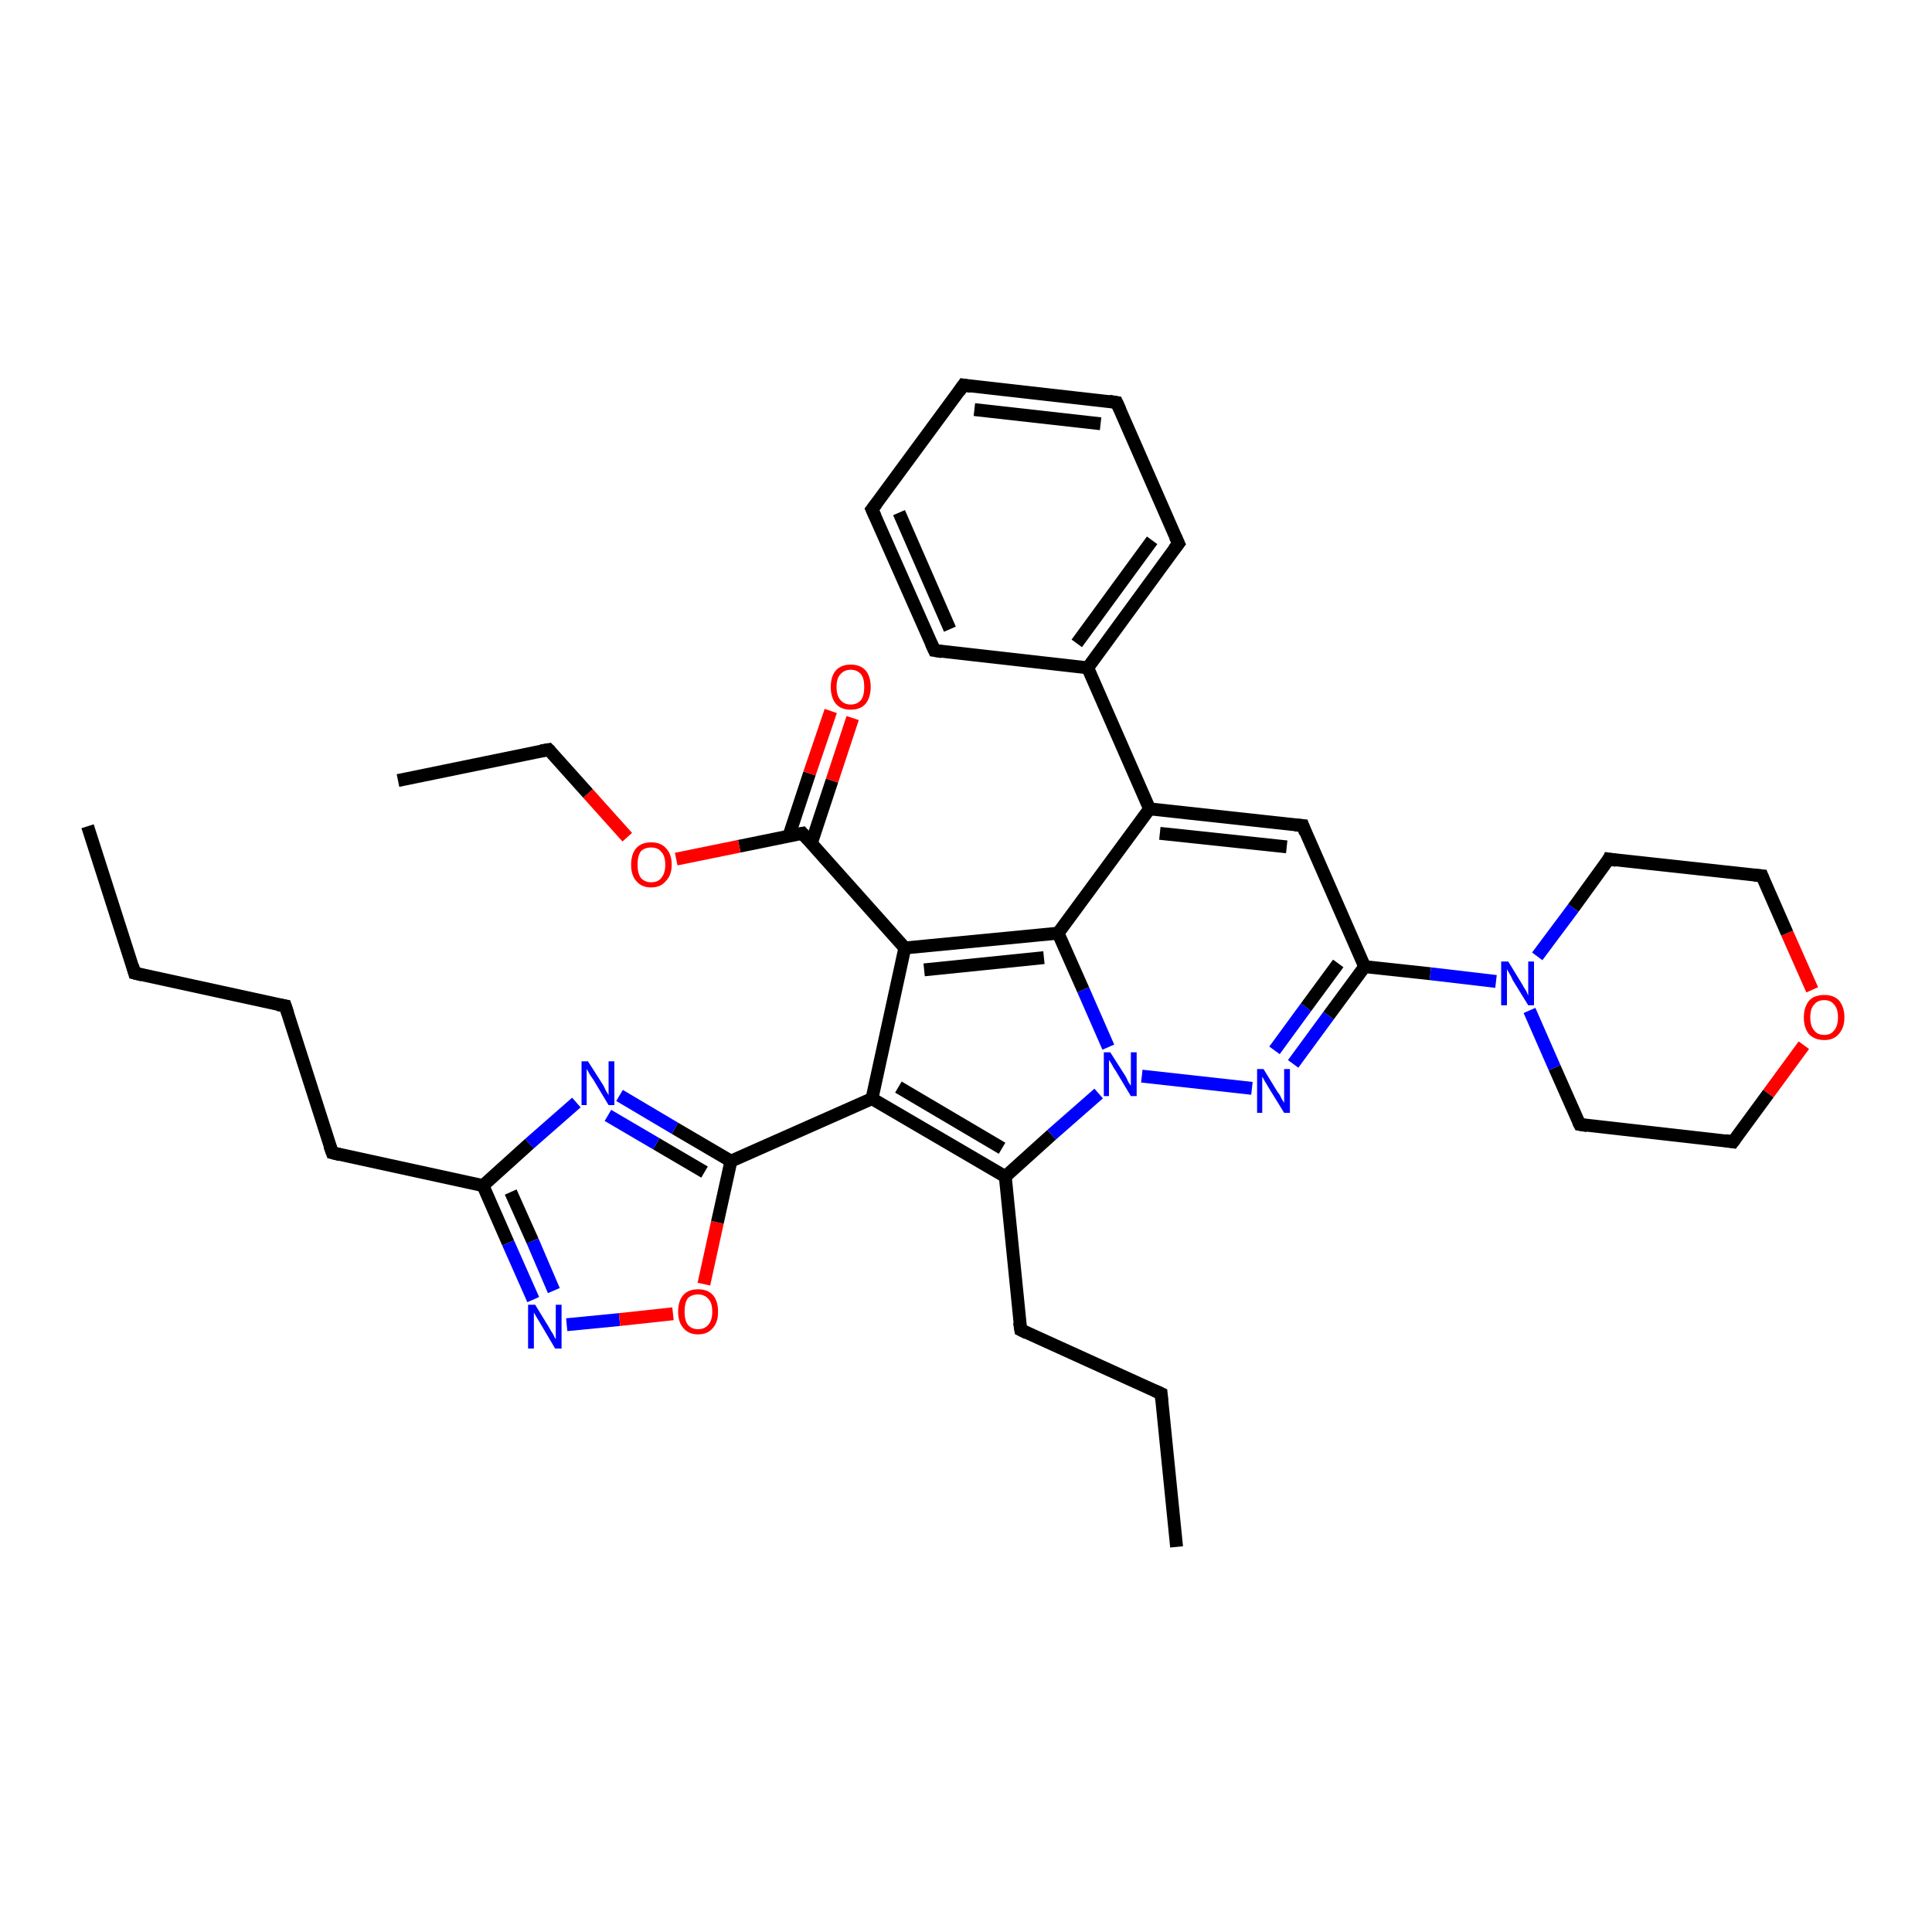 <?xml version='1.0' encoding='iso-8859-1'?>
<svg version='1.1' baseProfile='full'
              xmlns='http://www.w3.org/2000/svg'
                      xmlns:rdkit='http://www.rdkit.org/xml'
                      xmlns:xlink='http://www.w3.org/1999/xlink'
                  xml:space='preserve'
width='300px' height='300px' viewBox='0 0 300 300'>
<!-- END OF HEADER -->
<rect style='opacity:1.0;fill:#FFFFFF;stroke:none' width='300.0' height='300.0' x='0.0' y='0.0'> </rect>
<path class='bond-0 atom-0 atom-1' d='M 13.6,128.3 L 20.9,151.1' style='fill:none;fill-rule:evenodd;stroke:#000000;stroke-width:2.0px;stroke-linecap:butt;stroke-linejoin:miter;stroke-opacity:1' />
<path class='bond-1 atom-1 atom-2' d='M 20.9,151.1 L 44.3,156.2' style='fill:none;fill-rule:evenodd;stroke:#000000;stroke-width:2.0px;stroke-linecap:butt;stroke-linejoin:miter;stroke-opacity:1' />
<path class='bond-2 atom-2 atom-3' d='M 44.3,156.2 L 51.6,179.0' style='fill:none;fill-rule:evenodd;stroke:#000000;stroke-width:2.0px;stroke-linecap:butt;stroke-linejoin:miter;stroke-opacity:1' />
<path class='bond-3 atom-3 atom-4' d='M 51.6,179.0 L 75.0,184.1' style='fill:none;fill-rule:evenodd;stroke:#000000;stroke-width:2.0px;stroke-linecap:butt;stroke-linejoin:miter;stroke-opacity:1' />
<path class='bond-4 atom-4 atom-5' d='M 75.0,184.1 L 78.9,193.0' style='fill:none;fill-rule:evenodd;stroke:#000000;stroke-width:2.0px;stroke-linecap:butt;stroke-linejoin:miter;stroke-opacity:1' />
<path class='bond-4 atom-4 atom-5' d='M 78.9,193.0 L 82.8,201.8' style='fill:none;fill-rule:evenodd;stroke:#0000FF;stroke-width:2.0px;stroke-linecap:butt;stroke-linejoin:miter;stroke-opacity:1' />
<path class='bond-4 atom-4 atom-5' d='M 79.3,185.1 L 82.7,192.7' style='fill:none;fill-rule:evenodd;stroke:#000000;stroke-width:2.0px;stroke-linecap:butt;stroke-linejoin:miter;stroke-opacity:1' />
<path class='bond-4 atom-4 atom-5' d='M 82.7,192.7 L 86.0,200.4' style='fill:none;fill-rule:evenodd;stroke:#0000FF;stroke-width:2.0px;stroke-linecap:butt;stroke-linejoin:miter;stroke-opacity:1' />
<path class='bond-5 atom-5 atom-6' d='M 88.0,205.7 L 96.2,204.9' style='fill:none;fill-rule:evenodd;stroke:#0000FF;stroke-width:2.0px;stroke-linecap:butt;stroke-linejoin:miter;stroke-opacity:1' />
<path class='bond-5 atom-5 atom-6' d='M 96.2,204.9 L 104.5,204.0' style='fill:none;fill-rule:evenodd;stroke:#FF0000;stroke-width:2.0px;stroke-linecap:butt;stroke-linejoin:miter;stroke-opacity:1' />
<path class='bond-6 atom-6 atom-7' d='M 109.3,199.4 L 111.4,189.8' style='fill:none;fill-rule:evenodd;stroke:#FF0000;stroke-width:2.0px;stroke-linecap:butt;stroke-linejoin:miter;stroke-opacity:1' />
<path class='bond-6 atom-6 atom-7' d='M 111.4,189.8 L 113.5,180.3' style='fill:none;fill-rule:evenodd;stroke:#000000;stroke-width:2.0px;stroke-linecap:butt;stroke-linejoin:miter;stroke-opacity:1' />
<path class='bond-7 atom-7 atom-8' d='M 113.5,180.3 L 104.8,175.2' style='fill:none;fill-rule:evenodd;stroke:#000000;stroke-width:2.0px;stroke-linecap:butt;stroke-linejoin:miter;stroke-opacity:1' />
<path class='bond-7 atom-7 atom-8' d='M 104.8,175.2 L 96.2,170.1' style='fill:none;fill-rule:evenodd;stroke:#0000FF;stroke-width:2.0px;stroke-linecap:butt;stroke-linejoin:miter;stroke-opacity:1' />
<path class='bond-7 atom-7 atom-8' d='M 109.4,182.0 L 101.9,177.6' style='fill:none;fill-rule:evenodd;stroke:#000000;stroke-width:2.0px;stroke-linecap:butt;stroke-linejoin:miter;stroke-opacity:1' />
<path class='bond-7 atom-7 atom-8' d='M 101.9,177.6 L 94.4,173.2' style='fill:none;fill-rule:evenodd;stroke:#0000FF;stroke-width:2.0px;stroke-linecap:butt;stroke-linejoin:miter;stroke-opacity:1' />
<path class='bond-8 atom-7 atom-9' d='M 113.5,180.3 L 135.4,170.6' style='fill:none;fill-rule:evenodd;stroke:#000000;stroke-width:2.0px;stroke-linecap:butt;stroke-linejoin:miter;stroke-opacity:1' />
<path class='bond-9 atom-9 atom-10' d='M 135.4,170.6 L 156.1,182.7' style='fill:none;fill-rule:evenodd;stroke:#000000;stroke-width:2.0px;stroke-linecap:butt;stroke-linejoin:miter;stroke-opacity:1' />
<path class='bond-9 atom-9 atom-10' d='M 139.5,168.8 L 155.6,178.3' style='fill:none;fill-rule:evenodd;stroke:#000000;stroke-width:2.0px;stroke-linecap:butt;stroke-linejoin:miter;stroke-opacity:1' />
<path class='bond-10 atom-10 atom-11' d='M 156.1,182.7 L 158.5,206.5' style='fill:none;fill-rule:evenodd;stroke:#000000;stroke-width:2.0px;stroke-linecap:butt;stroke-linejoin:miter;stroke-opacity:1' />
<path class='bond-11 atom-11 atom-12' d='M 158.5,206.5 L 180.3,216.4' style='fill:none;fill-rule:evenodd;stroke:#000000;stroke-width:2.0px;stroke-linecap:butt;stroke-linejoin:miter;stroke-opacity:1' />
<path class='bond-12 atom-12 atom-13' d='M 180.3,216.4 L 182.7,240.2' style='fill:none;fill-rule:evenodd;stroke:#000000;stroke-width:2.0px;stroke-linecap:butt;stroke-linejoin:miter;stroke-opacity:1' />
<path class='bond-13 atom-10 atom-14' d='M 156.1,182.7 L 163.3,176.2' style='fill:none;fill-rule:evenodd;stroke:#000000;stroke-width:2.0px;stroke-linecap:butt;stroke-linejoin:miter;stroke-opacity:1' />
<path class='bond-13 atom-10 atom-14' d='M 163.3,176.2 L 170.6,169.8' style='fill:none;fill-rule:evenodd;stroke:#0000FF;stroke-width:2.0px;stroke-linecap:butt;stroke-linejoin:miter;stroke-opacity:1' />
<path class='bond-14 atom-14 atom-15' d='M 177.3,167.1 L 194.4,169.0' style='fill:none;fill-rule:evenodd;stroke:#0000FF;stroke-width:2.0px;stroke-linecap:butt;stroke-linejoin:miter;stroke-opacity:1' />
<path class='bond-15 atom-15 atom-16' d='M 200.8,165.2 L 206.3,157.7' style='fill:none;fill-rule:evenodd;stroke:#0000FF;stroke-width:2.0px;stroke-linecap:butt;stroke-linejoin:miter;stroke-opacity:1' />
<path class='bond-15 atom-15 atom-16' d='M 206.3,157.7 L 211.9,150.1' style='fill:none;fill-rule:evenodd;stroke:#000000;stroke-width:2.0px;stroke-linecap:butt;stroke-linejoin:miter;stroke-opacity:1' />
<path class='bond-15 atom-15 atom-16' d='M 197.9,163.1 L 202.8,156.4' style='fill:none;fill-rule:evenodd;stroke:#0000FF;stroke-width:2.0px;stroke-linecap:butt;stroke-linejoin:miter;stroke-opacity:1' />
<path class='bond-15 atom-15 atom-16' d='M 202.8,156.4 L 207.8,149.6' style='fill:none;fill-rule:evenodd;stroke:#000000;stroke-width:2.0px;stroke-linecap:butt;stroke-linejoin:miter;stroke-opacity:1' />
<path class='bond-16 atom-16 atom-17' d='M 211.9,150.1 L 202.3,128.2' style='fill:none;fill-rule:evenodd;stroke:#000000;stroke-width:2.0px;stroke-linecap:butt;stroke-linejoin:miter;stroke-opacity:1' />
<path class='bond-17 atom-17 atom-18' d='M 202.3,128.2 L 178.5,125.6' style='fill:none;fill-rule:evenodd;stroke:#000000;stroke-width:2.0px;stroke-linecap:butt;stroke-linejoin:miter;stroke-opacity:1' />
<path class='bond-17 atom-17 atom-18' d='M 199.8,131.5 L 180.1,129.4' style='fill:none;fill-rule:evenodd;stroke:#000000;stroke-width:2.0px;stroke-linecap:butt;stroke-linejoin:miter;stroke-opacity:1' />
<path class='bond-18 atom-18 atom-19' d='M 178.5,125.6 L 168.9,103.7' style='fill:none;fill-rule:evenodd;stroke:#000000;stroke-width:2.0px;stroke-linecap:butt;stroke-linejoin:miter;stroke-opacity:1' />
<path class='bond-19 atom-19 atom-20' d='M 168.9,103.7 L 183.0,84.4' style='fill:none;fill-rule:evenodd;stroke:#000000;stroke-width:2.0px;stroke-linecap:butt;stroke-linejoin:miter;stroke-opacity:1' />
<path class='bond-19 atom-19 atom-20' d='M 167.2,99.9 L 178.9,83.9' style='fill:none;fill-rule:evenodd;stroke:#000000;stroke-width:2.0px;stroke-linecap:butt;stroke-linejoin:miter;stroke-opacity:1' />
<path class='bond-20 atom-20 atom-21' d='M 183.0,84.4 L 173.4,62.5' style='fill:none;fill-rule:evenodd;stroke:#000000;stroke-width:2.0px;stroke-linecap:butt;stroke-linejoin:miter;stroke-opacity:1' />
<path class='bond-21 atom-21 atom-22' d='M 173.4,62.5 L 149.6,59.8' style='fill:none;fill-rule:evenodd;stroke:#000000;stroke-width:2.0px;stroke-linecap:butt;stroke-linejoin:miter;stroke-opacity:1' />
<path class='bond-21 atom-21 atom-22' d='M 170.9,65.8 L 151.3,63.6' style='fill:none;fill-rule:evenodd;stroke:#000000;stroke-width:2.0px;stroke-linecap:butt;stroke-linejoin:miter;stroke-opacity:1' />
<path class='bond-22 atom-22 atom-23' d='M 149.6,59.8 L 135.4,79.1' style='fill:none;fill-rule:evenodd;stroke:#000000;stroke-width:2.0px;stroke-linecap:butt;stroke-linejoin:miter;stroke-opacity:1' />
<path class='bond-23 atom-23 atom-24' d='M 135.4,79.1 L 145.1,101.0' style='fill:none;fill-rule:evenodd;stroke:#000000;stroke-width:2.0px;stroke-linecap:butt;stroke-linejoin:miter;stroke-opacity:1' />
<path class='bond-23 atom-23 atom-24' d='M 139.6,79.6 L 147.5,97.7' style='fill:none;fill-rule:evenodd;stroke:#000000;stroke-width:2.0px;stroke-linecap:butt;stroke-linejoin:miter;stroke-opacity:1' />
<path class='bond-24 atom-18 atom-25' d='M 178.5,125.6 L 164.3,144.9' style='fill:none;fill-rule:evenodd;stroke:#000000;stroke-width:2.0px;stroke-linecap:butt;stroke-linejoin:miter;stroke-opacity:1' />
<path class='bond-25 atom-25 atom-26' d='M 164.3,144.9 L 140.5,147.2' style='fill:none;fill-rule:evenodd;stroke:#000000;stroke-width:2.0px;stroke-linecap:butt;stroke-linejoin:miter;stroke-opacity:1' />
<path class='bond-25 atom-25 atom-26' d='M 162.1,148.7 L 143.5,150.6' style='fill:none;fill-rule:evenodd;stroke:#000000;stroke-width:2.0px;stroke-linecap:butt;stroke-linejoin:miter;stroke-opacity:1' />
<path class='bond-26 atom-26 atom-27' d='M 140.5,147.2 L 124.6,129.4' style='fill:none;fill-rule:evenodd;stroke:#000000;stroke-width:2.0px;stroke-linecap:butt;stroke-linejoin:miter;stroke-opacity:1' />
<path class='bond-27 atom-27 atom-28' d='M 126.0,130.9 L 129.2,121.2' style='fill:none;fill-rule:evenodd;stroke:#000000;stroke-width:2.0px;stroke-linecap:butt;stroke-linejoin:miter;stroke-opacity:1' />
<path class='bond-27 atom-27 atom-28' d='M 129.2,121.2 L 132.4,111.5' style='fill:none;fill-rule:evenodd;stroke:#FF0000;stroke-width:2.0px;stroke-linecap:butt;stroke-linejoin:miter;stroke-opacity:1' />
<path class='bond-27 atom-27 atom-28' d='M 122.5,129.8 L 125.7,120.1' style='fill:none;fill-rule:evenodd;stroke:#000000;stroke-width:2.0px;stroke-linecap:butt;stroke-linejoin:miter;stroke-opacity:1' />
<path class='bond-27 atom-27 atom-28' d='M 125.7,120.1 L 129.0,110.4' style='fill:none;fill-rule:evenodd;stroke:#FF0000;stroke-width:2.0px;stroke-linecap:butt;stroke-linejoin:miter;stroke-opacity:1' />
<path class='bond-28 atom-27 atom-29' d='M 124.6,129.4 L 114.8,131.4' style='fill:none;fill-rule:evenodd;stroke:#000000;stroke-width:2.0px;stroke-linecap:butt;stroke-linejoin:miter;stroke-opacity:1' />
<path class='bond-28 atom-27 atom-29' d='M 114.8,131.4 L 105.0,133.4' style='fill:none;fill-rule:evenodd;stroke:#FF0000;stroke-width:2.0px;stroke-linecap:butt;stroke-linejoin:miter;stroke-opacity:1' />
<path class='bond-29 atom-29 atom-30' d='M 97.4,130.0 L 91.3,123.2' style='fill:none;fill-rule:evenodd;stroke:#FF0000;stroke-width:2.0px;stroke-linecap:butt;stroke-linejoin:miter;stroke-opacity:1' />
<path class='bond-29 atom-29 atom-30' d='M 91.3,123.2 L 85.2,116.4' style='fill:none;fill-rule:evenodd;stroke:#000000;stroke-width:2.0px;stroke-linecap:butt;stroke-linejoin:miter;stroke-opacity:1' />
<path class='bond-30 atom-30 atom-31' d='M 85.2,116.4 L 61.8,121.2' style='fill:none;fill-rule:evenodd;stroke:#000000;stroke-width:2.0px;stroke-linecap:butt;stroke-linejoin:miter;stroke-opacity:1' />
<path class='bond-31 atom-16 atom-32' d='M 211.9,150.1 L 222.1,151.2' style='fill:none;fill-rule:evenodd;stroke:#000000;stroke-width:2.0px;stroke-linecap:butt;stroke-linejoin:miter;stroke-opacity:1' />
<path class='bond-31 atom-16 atom-32' d='M 222.1,151.2 L 232.3,152.4' style='fill:none;fill-rule:evenodd;stroke:#0000FF;stroke-width:2.0px;stroke-linecap:butt;stroke-linejoin:miter;stroke-opacity:1' />
<path class='bond-32 atom-32 atom-33' d='M 237.5,156.9 L 241.4,165.8' style='fill:none;fill-rule:evenodd;stroke:#0000FF;stroke-width:2.0px;stroke-linecap:butt;stroke-linejoin:miter;stroke-opacity:1' />
<path class='bond-32 atom-32 atom-33' d='M 241.4,165.8 L 245.3,174.6' style='fill:none;fill-rule:evenodd;stroke:#000000;stroke-width:2.0px;stroke-linecap:butt;stroke-linejoin:miter;stroke-opacity:1' />
<path class='bond-33 atom-33 atom-34' d='M 245.3,174.6 L 269.1,177.3' style='fill:none;fill-rule:evenodd;stroke:#000000;stroke-width:2.0px;stroke-linecap:butt;stroke-linejoin:miter;stroke-opacity:1' />
<path class='bond-34 atom-34 atom-35' d='M 269.1,177.3 L 274.6,169.8' style='fill:none;fill-rule:evenodd;stroke:#000000;stroke-width:2.0px;stroke-linecap:butt;stroke-linejoin:miter;stroke-opacity:1' />
<path class='bond-34 atom-34 atom-35' d='M 274.6,169.8 L 280.1,162.3' style='fill:none;fill-rule:evenodd;stroke:#FF0000;stroke-width:2.0px;stroke-linecap:butt;stroke-linejoin:miter;stroke-opacity:1' />
<path class='bond-35 atom-35 atom-36' d='M 281.4,153.7 L 277.5,144.9' style='fill:none;fill-rule:evenodd;stroke:#FF0000;stroke-width:2.0px;stroke-linecap:butt;stroke-linejoin:miter;stroke-opacity:1' />
<path class='bond-35 atom-35 atom-36' d='M 277.5,144.9 L 273.6,136.0' style='fill:none;fill-rule:evenodd;stroke:#000000;stroke-width:2.0px;stroke-linecap:butt;stroke-linejoin:miter;stroke-opacity:1' />
<path class='bond-36 atom-36 atom-37' d='M 273.6,136.0 L 249.8,133.4' style='fill:none;fill-rule:evenodd;stroke:#000000;stroke-width:2.0px;stroke-linecap:butt;stroke-linejoin:miter;stroke-opacity:1' />
<path class='bond-37 atom-8 atom-4' d='M 89.5,171.2 L 82.2,177.6' style='fill:none;fill-rule:evenodd;stroke:#0000FF;stroke-width:2.0px;stroke-linecap:butt;stroke-linejoin:miter;stroke-opacity:1' />
<path class='bond-37 atom-8 atom-4' d='M 82.2,177.6 L 75.0,184.1' style='fill:none;fill-rule:evenodd;stroke:#000000;stroke-width:2.0px;stroke-linecap:butt;stroke-linejoin:miter;stroke-opacity:1' />
<path class='bond-38 atom-26 atom-9' d='M 140.5,147.2 L 135.4,170.6' style='fill:none;fill-rule:evenodd;stroke:#000000;stroke-width:2.0px;stroke-linecap:butt;stroke-linejoin:miter;stroke-opacity:1' />
<path class='bond-39 atom-37 atom-32' d='M 249.8,133.4 L 244.3,141.0' style='fill:none;fill-rule:evenodd;stroke:#000000;stroke-width:2.0px;stroke-linecap:butt;stroke-linejoin:miter;stroke-opacity:1' />
<path class='bond-39 atom-37 atom-32' d='M 244.3,141.0 L 238.7,148.5' style='fill:none;fill-rule:evenodd;stroke:#0000FF;stroke-width:2.0px;stroke-linecap:butt;stroke-linejoin:miter;stroke-opacity:1' />
<path class='bond-40 atom-25 atom-14' d='M 164.3,144.9 L 168.2,153.7' style='fill:none;fill-rule:evenodd;stroke:#000000;stroke-width:2.0px;stroke-linecap:butt;stroke-linejoin:miter;stroke-opacity:1' />
<path class='bond-40 atom-25 atom-14' d='M 168.2,153.7 L 172.1,162.6' style='fill:none;fill-rule:evenodd;stroke:#0000FF;stroke-width:2.0px;stroke-linecap:butt;stroke-linejoin:miter;stroke-opacity:1' />
<path class='bond-41 atom-24 atom-19' d='M 145.1,101.0 L 168.9,103.7' style='fill:none;fill-rule:evenodd;stroke:#000000;stroke-width:2.0px;stroke-linecap:butt;stroke-linejoin:miter;stroke-opacity:1' />
<path d='M 20.6,150.0 L 20.9,151.1 L 22.1,151.4' style='fill:none;stroke:#000000;stroke-width:2.0px;stroke-linecap:butt;stroke-linejoin:miter;stroke-opacity:1;' />
<path d='M 43.1,156.0 L 44.3,156.2 L 44.7,157.4' style='fill:none;stroke:#000000;stroke-width:2.0px;stroke-linecap:butt;stroke-linejoin:miter;stroke-opacity:1;' />
<path d='M 51.2,177.9 L 51.6,179.0 L 52.8,179.3' style='fill:none;stroke:#000000;stroke-width:2.0px;stroke-linecap:butt;stroke-linejoin:miter;stroke-opacity:1;' />
<path d='M 158.3,205.3 L 158.5,206.5 L 159.5,207.0' style='fill:none;stroke:#000000;stroke-width:2.0px;stroke-linecap:butt;stroke-linejoin:miter;stroke-opacity:1;' />
<path d='M 179.2,215.9 L 180.3,216.4 L 180.4,217.5' style='fill:none;stroke:#000000;stroke-width:2.0px;stroke-linecap:butt;stroke-linejoin:miter;stroke-opacity:1;' />
<path d='M 202.7,129.3 L 202.3,128.2 L 201.1,128.1' style='fill:none;stroke:#000000;stroke-width:2.0px;stroke-linecap:butt;stroke-linejoin:miter;stroke-opacity:1;' />
<path d='M 182.3,85.3 L 183.0,84.4 L 182.5,83.3' style='fill:none;stroke:#000000;stroke-width:2.0px;stroke-linecap:butt;stroke-linejoin:miter;stroke-opacity:1;' />
<path d='M 173.9,63.6 L 173.4,62.5 L 172.2,62.3' style='fill:none;stroke:#000000;stroke-width:2.0px;stroke-linecap:butt;stroke-linejoin:miter;stroke-opacity:1;' />
<path d='M 150.8,60.0 L 149.6,59.8 L 148.9,60.8' style='fill:none;stroke:#000000;stroke-width:2.0px;stroke-linecap:butt;stroke-linejoin:miter;stroke-opacity:1;' />
<path d='M 136.1,78.2 L 135.4,79.1 L 135.9,80.2' style='fill:none;stroke:#000000;stroke-width:2.0px;stroke-linecap:butt;stroke-linejoin:miter;stroke-opacity:1;' />
<path d='M 144.6,99.9 L 145.1,101.0 L 146.3,101.2' style='fill:none;stroke:#000000;stroke-width:2.0px;stroke-linecap:butt;stroke-linejoin:miter;stroke-opacity:1;' />
<path d='M 125.4,130.3 L 124.6,129.4 L 124.1,129.5' style='fill:none;stroke:#000000;stroke-width:2.0px;stroke-linecap:butt;stroke-linejoin:miter;stroke-opacity:1;' />
<path d='M 85.5,116.7 L 85.2,116.4 L 84.0,116.6' style='fill:none;stroke:#000000;stroke-width:2.0px;stroke-linecap:butt;stroke-linejoin:miter;stroke-opacity:1;' />
<path d='M 245.1,174.2 L 245.3,174.6 L 246.5,174.8' style='fill:none;stroke:#000000;stroke-width:2.0px;stroke-linecap:butt;stroke-linejoin:miter;stroke-opacity:1;' />
<path d='M 267.9,177.1 L 269.1,177.3 L 269.4,176.9' style='fill:none;stroke:#000000;stroke-width:2.0px;stroke-linecap:butt;stroke-linejoin:miter;stroke-opacity:1;' />
<path d='M 273.8,136.5 L 273.6,136.0 L 272.4,135.9' style='fill:none;stroke:#000000;stroke-width:2.0px;stroke-linecap:butt;stroke-linejoin:miter;stroke-opacity:1;' />
<path d='M 251.0,133.6 L 249.8,133.4 L 249.6,133.8' style='fill:none;stroke:#000000;stroke-width:2.0px;stroke-linecap:butt;stroke-linejoin:miter;stroke-opacity:1;' />
<path class='atom-5' d='M 83.1 202.6
L 85.3 206.2
Q 85.5 206.6, 85.9 207.2
Q 86.2 207.9, 86.3 207.9
L 86.3 202.6
L 87.2 202.6
L 87.2 209.4
L 86.2 209.4
L 83.9 205.5
Q 83.6 205.0, 83.3 204.5
Q 83.0 204.0, 82.9 203.8
L 82.9 209.4
L 82.0 209.4
L 82.0 202.6
L 83.1 202.6
' fill='#0000FF'/>
<path class='atom-6' d='M 105.3 203.7
Q 105.3 202.0, 106.1 201.1
Q 106.9 200.2, 108.4 200.2
Q 109.9 200.2, 110.7 201.1
Q 111.5 202.0, 111.5 203.7
Q 111.5 205.3, 110.7 206.2
Q 109.9 207.2, 108.4 207.2
Q 106.9 207.2, 106.1 206.2
Q 105.3 205.3, 105.3 203.7
M 108.4 206.4
Q 109.4 206.4, 110.0 205.7
Q 110.6 205.0, 110.6 203.7
Q 110.6 202.3, 110.0 201.7
Q 109.4 201.0, 108.4 201.0
Q 107.4 201.0, 106.8 201.6
Q 106.3 202.3, 106.3 203.7
Q 106.3 205.0, 106.8 205.7
Q 107.4 206.4, 108.4 206.4
' fill='#FF0000'/>
<path class='atom-8' d='M 91.3 164.8
L 93.6 168.4
Q 93.8 168.7, 94.1 169.4
Q 94.5 170.0, 94.5 170.1
L 94.5 164.8
L 95.4 164.8
L 95.4 171.6
L 94.5 171.6
L 92.1 167.6
Q 91.8 167.2, 91.5 166.7
Q 91.2 166.1, 91.1 166.0
L 91.1 171.6
L 90.3 171.6
L 90.3 164.8
L 91.3 164.8
' fill='#0000FF'/>
<path class='atom-14' d='M 172.4 163.4
L 174.7 167.0
Q 174.9 167.3, 175.2 168.0
Q 175.6 168.6, 175.6 168.6
L 175.6 163.4
L 176.5 163.4
L 176.5 170.2
L 175.6 170.2
L 173.2 166.2
Q 172.9 165.8, 172.6 165.2
Q 172.3 164.7, 172.2 164.6
L 172.2 170.2
L 171.4 170.2
L 171.4 163.4
L 172.4 163.4
' fill='#0000FF'/>
<path class='atom-15' d='M 196.2 166.0
L 198.4 169.6
Q 198.7 169.9, 199.0 170.6
Q 199.4 171.2, 199.4 171.3
L 199.4 166.0
L 200.3 166.0
L 200.3 172.8
L 199.4 172.8
L 197.0 168.9
Q 196.7 168.4, 196.4 167.9
Q 196.1 167.3, 196.0 167.2
L 196.0 172.8
L 195.2 172.8
L 195.2 166.0
L 196.2 166.0
' fill='#0000FF'/>
<path class='atom-28' d='M 129.0 106.7
Q 129.0 105.0, 129.8 104.1
Q 130.6 103.2, 132.1 103.2
Q 133.6 103.2, 134.4 104.1
Q 135.2 105.0, 135.2 106.7
Q 135.2 108.3, 134.4 109.3
Q 133.6 110.2, 132.1 110.2
Q 130.6 110.2, 129.8 109.3
Q 129.0 108.3, 129.0 106.7
M 132.1 109.4
Q 133.1 109.4, 133.7 108.7
Q 134.2 108.0, 134.2 106.7
Q 134.2 105.3, 133.7 104.7
Q 133.1 104.0, 132.1 104.0
Q 131.1 104.0, 130.5 104.7
Q 129.9 105.3, 129.9 106.7
Q 129.9 108.0, 130.5 108.7
Q 131.1 109.4, 132.1 109.4
' fill='#FF0000'/>
<path class='atom-29' d='M 98.0 134.3
Q 98.0 132.6, 98.8 131.7
Q 99.6 130.8, 101.1 130.8
Q 102.6 130.8, 103.4 131.7
Q 104.3 132.6, 104.3 134.3
Q 104.3 135.9, 103.4 136.8
Q 102.6 137.8, 101.1 137.8
Q 99.6 137.8, 98.8 136.8
Q 98.0 135.9, 98.0 134.3
M 101.1 137.0
Q 102.2 137.0, 102.7 136.3
Q 103.3 135.6, 103.3 134.3
Q 103.3 132.9, 102.7 132.3
Q 102.2 131.6, 101.1 131.6
Q 100.1 131.6, 99.5 132.2
Q 99.0 132.9, 99.0 134.3
Q 99.0 135.6, 99.5 136.3
Q 100.1 137.0, 101.1 137.0
' fill='#FF0000'/>
<path class='atom-32' d='M 234.2 149.3
L 236.4 152.9
Q 236.6 153.3, 237.0 153.9
Q 237.3 154.6, 237.3 154.6
L 237.3 149.3
L 238.2 149.3
L 238.2 156.1
L 237.3 156.1
L 234.9 152.2
Q 234.7 151.7, 234.4 151.2
Q 234.1 150.7, 234.0 150.5
L 234.0 156.1
L 233.1 156.1
L 233.1 149.3
L 234.2 149.3
' fill='#0000FF'/>
<path class='atom-35' d='M 280.1 158.0
Q 280.1 156.4, 280.9 155.4
Q 281.7 154.5, 283.3 154.5
Q 284.8 154.5, 285.6 155.4
Q 286.4 156.4, 286.4 158.0
Q 286.4 159.6, 285.5 160.6
Q 284.7 161.5, 283.3 161.5
Q 281.8 161.5, 280.9 160.6
Q 280.1 159.6, 280.1 158.0
M 283.3 160.7
Q 284.3 160.7, 284.8 160.0
Q 285.4 159.3, 285.4 158.0
Q 285.4 156.6, 284.8 156.0
Q 284.3 155.3, 283.3 155.3
Q 282.2 155.3, 281.7 156.0
Q 281.1 156.6, 281.1 158.0
Q 281.1 159.3, 281.7 160.0
Q 282.2 160.7, 283.3 160.7
' fill='#FF0000'/>
</svg>

